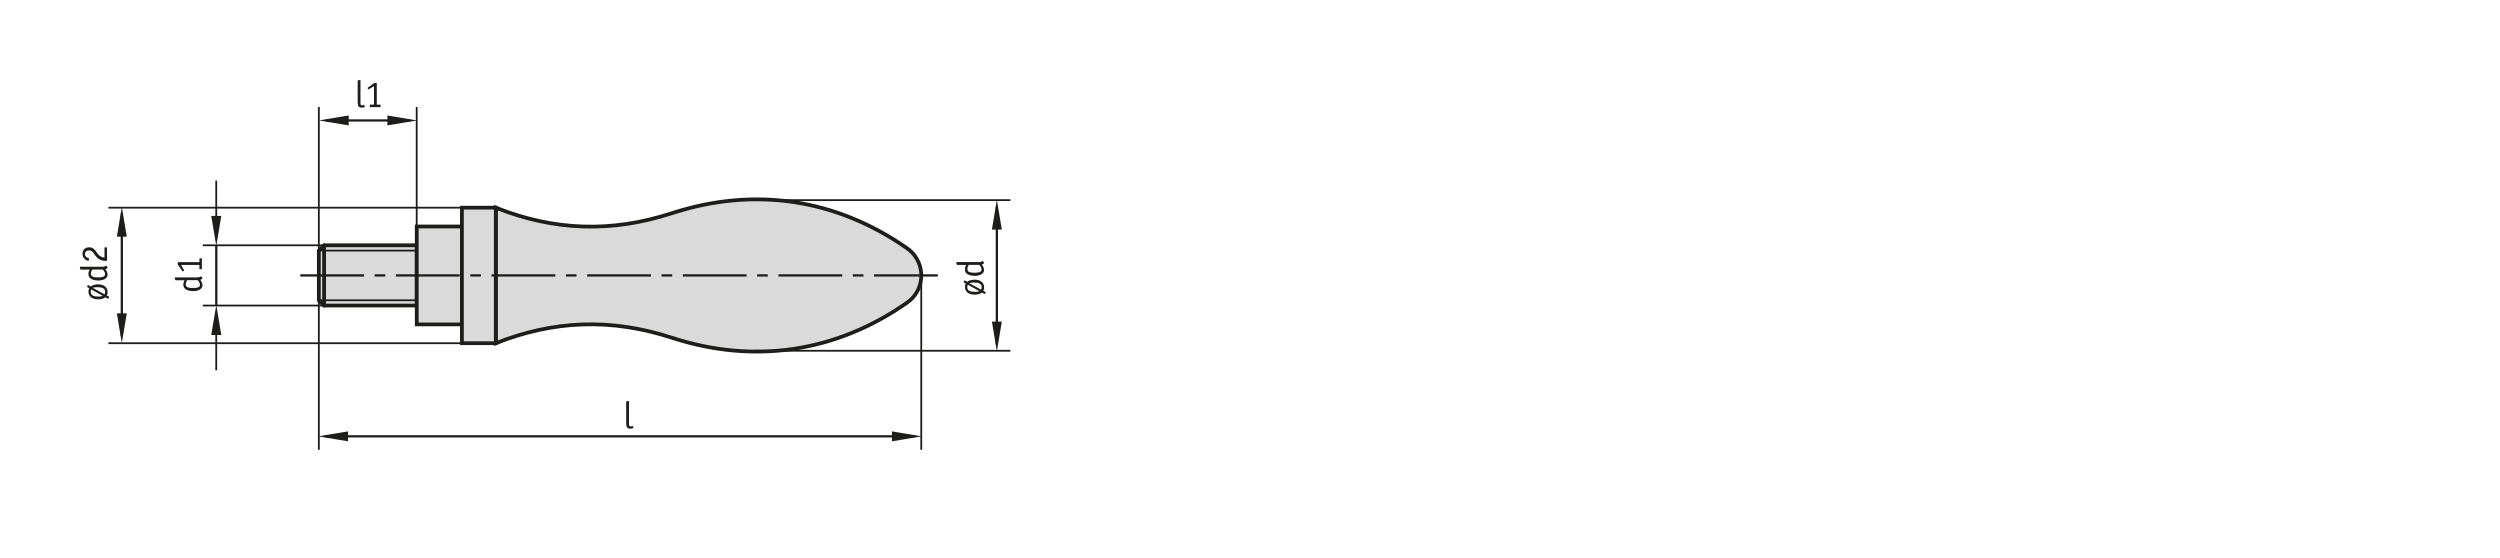 <?xml version="1.0" encoding="UTF-8"?><svg xmlns="http://www.w3.org/2000/svg" width="166mm" height="37.02mm" viewBox="0 0 470.55 104.92"><g id="b"><g><polygon points="61 46.16 60.01 47.16 60.01 56.51 61 57.5 78.44 57.5 78.44 46.16 61 46.16 61 46.16" style="fill:#dadada; stroke:#1d1d1b; stroke-linecap:round; stroke-miterlimit:3.86; stroke-width:.71px;"/><line x1="61" y1="57.5" x2="61" y2="46.16" style="fill:none; stroke:#1d1d1b; stroke-linecap:round; stroke-miterlimit:3.86; stroke-width:.71px;"/><path d="M170.74,56.95c-13.4,9.37-28.83,11.66-44.37,6.58-11.29-3.65-22.03-3.3-33.05,1.06v-25.51c11.03,4.37,21.77,4.72,33.05,1.07,15.54-5.08,30.97-2.79,44.37,6.58,.63,.44,1.1,.91,1.54,1.54,1.97,2.82,1.29,6.71-1.54,8.68h0Z" style="fill:#dadada; stroke:#1d1d1b; stroke-linecap:round; stroke-miterlimit:3.86; stroke-width:.71px;"/><polygon points="86.94 42.62 86.94 61.05 78.44 61.05 78.44 42.62 86.94 42.62 86.94 42.62" style="fill:#dadada; stroke:#1d1d1b; stroke-linecap:round; stroke-miterlimit:3.86; stroke-width:.71px;"/><polygon points="93.32 39.08 93.32 64.59 86.94 64.59 86.94 39.08 93.32 39.08 93.32 39.08" style="fill:#dadada; stroke:#1d1d1b; stroke-linecap:round; stroke-miterlimit:3.86; stroke-width:.71px;"/><path d="M61,46.16h-22.83m22.83,11.34h-22.83m2.53-16.43v-7.09m0,28.6v7.09" style="fill:none; stroke:#1d1d1b; stroke-miterlimit:3.86; stroke-width:.34px;"/><line x1="40.71" y1="46.16" x2="40.71" y2="57.5" style="fill:none; stroke:#1d1d1b; stroke-miterlimit:3.86; stroke-width:.43px;"/><polygon points="41.65 40.63 39.76 40.63 40.71 46.3 41.65 40.63 41.65 40.63" style="fill:#1d1d1b;"/><polygon points="41.65 63.04 39.76 63.04 40.71 57.37 41.65 63.04 41.65 63.04" style="fill:#1d1d1b;"/><path d="M86.94,39.08H20.4m66.54,25.51H20.4" style="fill:none; stroke:#1d1d1b; stroke-miterlimit:3.86; stroke-width:.34px;"/><line x1="22.93" y1="40.35" x2="22.93" y2="63.14" style="fill:none; stroke:#1d1d1b; stroke-linecap:round; stroke-linejoin:round; stroke-width:.43px;"/><polygon points="22.25 44.32 23.61 44.32 22.93 40.23 22.25 44.32 22.25 44.32" style="fill:#1d1d1b; stroke:#1d1d1b; stroke-linecap:round; stroke-miterlimit:7; stroke-width:.43px;"/><polygon points="23.61 59.18 22.25 59.18 22.93 63.26 23.61 59.18 23.61 59.18" style="fill:#1d1d1b; stroke:#1d1d1b; stroke-linecap:round; stroke-miterlimit:7; stroke-width:.43px;"/><path d="M60.01,47.16V20.13m18.42,22.49V20.13" style="fill:none; stroke:#1d1d1b; stroke-miterlimit:3.86; stroke-width:.34px;"/><line x1="61.46" y1="22.66" x2="77.09" y2="22.66" style="fill:none; stroke:#1d1d1b; stroke-linecap:round; stroke-linejoin:round; stroke-width:.43px;"/><polygon points="65.42 23.34 65.42 21.98 61.34 22.66 65.42 23.34 65.42 23.34" style="fill:#1d1d1b; stroke:#1d1d1b; stroke-linecap:round; stroke-miterlimit:7; stroke-width:.43px;"/><polygon points="73.13 21.98 73.13 23.34 77.21 22.66 73.13 21.98 73.13 21.98" style="fill:#1d1d1b; stroke:#1d1d1b; stroke-linecap:round; stroke-miterlimit:7; stroke-width:.43px;"/><path d="M173.4,51.83v32.82M60.01,56.51v28.14" style="fill:none; stroke:#1d1d1b; stroke-miterlimit:3.86; stroke-width:.34px;"/><line x1="61.34" y1="82.12" x2="172.07" y2="82.12" style="fill:none; stroke:#1d1d1b; stroke-linecap:round; stroke-linejoin:round; stroke-width:.43px;"/><polygon points="65.3 82.8 65.3 81.44 61.22 82.12 65.3 82.8 65.3 82.8" style="fill:#1d1d1b; stroke:#1d1d1b; stroke-linecap:round; stroke-miterlimit:7; stroke-width:.43px;"/><polygon points="168.1 81.44 168.1 82.8 172.19 82.12 168.1 81.44 168.1 81.44" style="fill:#1d1d1b; stroke:#1d1d1b; stroke-linecap:round; stroke-miterlimit:7; stroke-width:.43px;"/><path d="M141.97,37.66h48.2m-48.2,28.35h48.2" style="fill:none; stroke:#1d1d1b; stroke-miterlimit:3.86; stroke-width:.34px;"/><line x1="187.63" y1="39.02" x2="187.63" y2="64.71" style="fill:none; stroke:#1d1d1b; stroke-linecap:round; stroke-linejoin:round; stroke-width:.43px;"/><polygon points="186.95 42.99 188.31 42.99 187.63 38.9 186.95 42.99 186.95 42.99" style="fill:#1d1d1b; stroke:#1d1d1b; stroke-linecap:round; stroke-miterlimit:7; stroke-width:.43px;"/><polygon points="188.31 60.74 186.95 60.74 187.63 64.83 188.31 60.74 188.31 60.74" style="fill:#1d1d1b; stroke:#1d1d1b; stroke-linecap:round; stroke-miterlimit:7; stroke-width:.43px;"/><path d="M78.44,56.51h-18.42m0-9.35h18.42" style="fill:none; stroke:#1d1d1b; stroke-miterlimit:3.86; stroke-width:.34px;"/><line x1="56.52" y1="51.83" x2="178.31" y2="51.83" style="fill:none; stroke:#1d1d1b; stroke-dasharray:0 0 0 0 12 2 2 2; stroke-miterlimit:3.86; stroke-width:.43px;"/></g></g><g id="c"><g><path d="M17.05,53.93s.08-.07,.16-.11c.07-.05,.16-.09,.27-.14,.11-.04,.24-.08,.4-.12,.16-.03,.34-.05,.54-.05,.25,0,.49,.03,.71,.08,.22,.05,.41,.14,.58,.26s.3,.27,.39,.45c.1,.18,.15,.4,.15,.66,0,.2-.02,.35-.07,.46-.05,.11-.08,.17-.08,.19l.4,.22s.02,.02,.03,.02c.01,0,.02,.02,.02,.02,0,.02,0,.04-.02,.06l-.11,.23s-.02,.02-.02,.03c0,.01-.02,.02-.03,.02,0,0-.02,0-.03,0h-.03l-.47-.27s-.08,.06-.15,.1-.16,.09-.27,.13c-.11,.04-.24,.08-.4,.11-.15,.03-.33,.05-.54,.05-.25,0-.48-.03-.7-.08s-.41-.14-.58-.26c-.17-.12-.3-.26-.4-.45-.1-.18-.15-.4-.15-.66,0-.19,.02-.34,.07-.45,.04-.1,.07-.17,.08-.19l-.36-.21s-.05-.03-.05-.06c0,0,0-.03,.01-.06l.12-.22s.04-.06,.06-.06c0,0,.02,0,.02,.01,0,0,.02,.01,.02,.02l.43,.24Zm.15,.55s-.03,.06-.07,.13c-.04,.07-.05,.17-.05,.31,0,.17,.03,.31,.1,.42,.07,.11,.16,.2,.28,.27,.12,.07,.26,.12,.42,.15s.34,.04,.53,.04c.08,0,.17,0,.25,0s.18,0,.26-.02c.08,0,.17-.02,.24-.04,.07-.02,.13-.04,.18-.07l-2.16-1.2Zm2.47,.91s.04-.08,.07-.16c.04-.08,.05-.19,.05-.32,0-.16-.03-.3-.1-.4-.07-.11-.16-.2-.29-.27-.12-.07-.27-.12-.45-.15-.18-.03-.38-.04-.59-.04-.06,0-.13,0-.21,0s-.16,0-.24,.02c-.08,0-.16,.02-.23,.04s-.14,.04-.21,.06l2.2,1.22Z" style="fill:#1d1d1b;"/><path d="M19.02,50.2c.16,0,.3,0,.41-.01,.11,0,.21-.03,.3-.07,.04-.02,.09-.04,.15-.08,.05-.03,.09-.05,.12-.05,.01,0,.02,0,.03,.02,0,.01,.02,.03,.03,.04l.17,.28s.02,.05,.02,.06c0,.02-.02,.05-.05,.08-.03,.03-.07,.05-.12,.08-.04,.02-.09,.04-.14,.06-.05,.02-.08,.03-.11,.04,.03,.04,.07,.1,.11,.16,.05,.06,.09,.14,.14,.23,.04,.09,.08,.19,.12,.29,.03,.11,.05,.23,.05,.36,0,.19-.05,.35-.15,.49-.1,.14-.23,.25-.39,.34-.16,.09-.35,.16-.55,.2-.21,.04-.42,.07-.64,.07-.25,0-.5-.02-.72-.07s-.43-.12-.6-.21c-.17-.09-.3-.22-.4-.36-.1-.15-.15-.33-.15-.54,0-.22,.02-.4,.07-.53s.1-.25,.16-.34h-1.68s-.08-.02-.08-.05l-.08-.35s-.01-.04-.01-.05c0,0,0-.02,0-.04,0-.03,.01-.04,.03-.05,.02,0,.04,0,.06,0h3.92Zm-1.68,.54c-.06,.11-.12,.23-.16,.35-.05,.12-.07,.27-.07,.45,0,.15,.04,.27,.12,.36,.08,.09,.19,.16,.32,.2s.28,.07,.45,.08c.17,.01,.33,.02,.51,.02,.15,0,.3,0,.45-.02,.15-.01,.29-.04,.41-.08,.12-.04,.22-.11,.3-.19s.11-.19,.11-.34c0-.09-.02-.18-.05-.26-.03-.09-.07-.16-.12-.24-.05-.07-.09-.14-.14-.2-.04-.06-.08-.11-.11-.15h-2.01Z" style="fill:#1d1d1b;"/><path d="M20.04,46.56s.07,0,.08,.02,.02,.04,.02,.07v2.37s0,.06-.02,.07c-.01,.01-.04,.02-.07,.02-.3,0-.56-.03-.78-.09-.22-.06-.42-.14-.58-.23-.17-.09-.31-.2-.42-.32-.12-.12-.22-.24-.32-.36-.1-.12-.18-.24-.26-.36s-.15-.22-.23-.32c-.08-.09-.18-.17-.29-.22-.11-.06-.25-.08-.42-.08-.1,0-.2,.01-.29,.04-.09,.03-.17,.07-.24,.13s-.12,.13-.16,.21c-.04,.08-.06,.19-.06,.3,0,.18,.04,.32,.12,.42s.17,.18,.27,.23,.19,.1,.27,.12,.12,.06,.12,.09c0,.01,0,.03-.01,.05l-.09,.31s-.03,.06-.06,.06c-.05,0-.14-.02-.26-.07-.12-.05-.24-.12-.37-.23s-.24-.24-.33-.41c-.09-.17-.14-.37-.14-.61,0-.38,.12-.68,.35-.9,.23-.22,.54-.33,.93-.33,.24,0,.43,.04,.58,.12,.15,.08,.28,.18,.4,.3,.12,.12,.22,.26,.32,.41,.1,.15,.21,.29,.33,.44,.12,.14,.23,.25,.34,.33s.22,.15,.32,.19c.1,.05,.2,.08,.3,.1,.1,.02,.19,.04,.28,.05v-1.84s0-.06,.02-.07c.01-.01,.04-.02,.08-.02h.3Z" style="fill:#1d1d1b;"/></g><g><path d="M36.88,52.2c.16,0,.3,0,.41-.01,.11,0,.21-.03,.3-.07,.04-.02,.09-.04,.15-.08,.05-.03,.09-.05,.12-.05,.01,0,.02,0,.03,.02,0,.01,.02,.03,.03,.04l.17,.28s.02,.05,.02,.06c0,.02-.02,.05-.05,.08-.03,.03-.07,.05-.12,.08-.04,.02-.09,.04-.14,.06-.05,.02-.08,.03-.11,.04,.03,.04,.07,.1,.11,.16,.05,.06,.09,.14,.14,.23,.04,.09,.08,.19,.12,.29,.03,.11,.05,.23,.05,.36,0,.19-.05,.35-.15,.49-.1,.14-.23,.25-.39,.34-.16,.09-.35,.16-.55,.2-.21,.04-.42,.07-.64,.07-.25,0-.5-.02-.72-.07s-.43-.12-.6-.21c-.17-.09-.3-.22-.4-.36-.1-.15-.15-.33-.15-.54,0-.22,.02-.4,.07-.53s.1-.25,.16-.34h-1.68s-.08-.02-.08-.05l-.08-.35s-.01-.04-.01-.05c0,0,0-.02,0-.04,0-.03,.01-.04,.03-.05,.02,0,.04,0,.06,0h3.92Zm-1.68,.54c-.06,.11-.12,.23-.16,.35-.05,.12-.07,.27-.07,.45,0,.15,.04,.27,.12,.36,.08,.09,.19,.16,.32,.2s.28,.07,.45,.08c.17,.01,.33,.02,.51,.02,.15,0,.3,0,.45-.02,.15-.01,.29-.04,.41-.08,.12-.04,.22-.11,.3-.19s.11-.19,.11-.34c0-.09-.02-.18-.05-.26-.03-.09-.07-.16-.12-.24-.05-.07-.09-.14-.14-.2-.04-.06-.08-.11-.11-.15h-2.01Z" style="fill:#1d1d1b;"/><path d="M37.91,48.6c.06,0,.09,.03,.09,.08v1.9c0,.06-.03,.08-.09,.08h-.29c-.06,0-.09-.03-.09-.08v-.72h-3.46l.57,.98s.03,.05,.03,.07-.02,.04-.06,.06l-.15,.08s-.05,.03-.07,.03c-.01,0-.04-.02-.06-.06l-.88-1.25v-.35s0-.06,.02-.07c.01-.01,.04-.02,.08-.02h3.99v-.64c0-.06,.03-.08,.09-.08h.29Z" style="fill:#1d1d1b;"/></g><path d="M119.22,80.45s.01,.04,.01,.05c0,.02-.02,.04-.06,.06-.04,.02-.09,.04-.15,.06s-.12,.03-.19,.04-.14,.02-.21,.02c-.17,0-.32-.03-.43-.1-.11-.06-.19-.15-.23-.25-.02-.06-.04-.13-.06-.22-.01-.09-.02-.19-.03-.29,0-.1-.01-.19-.01-.28v-3.91s.02-.08,.05-.08l.35-.08s.04-.01,.05-.01c0,0,.02,0,.04,0,.02,0,.04,.01,.04,.03s0,.04,0,.06v3.98c0,.07,0,.13,0,.19s0,.12,0,.17,0,.09,.01,.11c0,.04,.03,.09,.07,.15,.04,.06,.11,.1,.22,.1,.09,0,.17-.02,.24-.05,.06-.03,.11-.05,.13-.05s.04,0,.04,.01,0,.02,.01,.03l.09,.26Z" style="fill:#1d1d1b;"/><g><path d="M182.03,53.05s.08-.07,.16-.11c.07-.05,.16-.09,.27-.14,.11-.04,.24-.08,.4-.12,.16-.03,.34-.05,.54-.05,.25,0,.49,.03,.71,.08,.22,.05,.41,.14,.58,.26,.17,.12,.3,.27,.39,.45,.1,.18,.15,.4,.15,.66,0,.2-.02,.35-.07,.46-.05,.11-.08,.17-.08,.19l.4,.22s.02,.02,.03,.02c.01,0,.02,.02,.02,.02,0,.02,0,.04-.02,.06l-.11,.23s-.02,.02-.02,.03c0,.01-.02,.02-.03,.02,0,0-.02,0-.03,0h-.03l-.47-.27s-.08,.06-.15,.1c-.07,.04-.15,.09-.27,.13-.11,.04-.24,.08-.4,.11-.15,.03-.33,.05-.54,.05-.25,0-.48-.03-.7-.08s-.41-.14-.58-.26c-.17-.12-.3-.26-.4-.45-.1-.18-.15-.4-.15-.66,0-.19,.02-.34,.07-.45,.04-.1,.07-.17,.08-.19l-.36-.21s-.05-.03-.05-.06c0,0,0-.03,.01-.06l.12-.22s.04-.06,.06-.06c0,0,.02,0,.02,.01,0,0,.02,.01,.02,.02l.43,.24Zm.15,.55s-.03,.06-.07,.13c-.04,.07-.05,.17-.05,.31,0,.17,.03,.31,.1,.42,.07,.11,.16,.2,.28,.27,.12,.07,.26,.12,.43,.15s.34,.04,.53,.04c.08,0,.17,0,.26,0s.18,0,.26-.02c.08,0,.16-.02,.24-.04,.07-.02,.13-.04,.18-.07l-2.15-1.2Zm2.47,.91s.04-.08,.07-.16c.04-.08,.05-.19,.05-.32,0-.16-.03-.3-.1-.4-.07-.11-.16-.2-.29-.27-.12-.07-.27-.12-.45-.15-.18-.03-.37-.04-.59-.04-.06,0-.13,0-.21,0-.08,0-.16,0-.24,.02-.08,0-.16,.02-.23,.04s-.14,.04-.21,.06l2.2,1.22Z" style="fill:#1d1d1b;"/><path d="M184,49.32c.16,0,.3,0,.41-.01,.11,0,.21-.03,.3-.07,.04-.02,.09-.04,.15-.08,.05-.03,.09-.05,.12-.05,.01,0,.02,0,.03,.02,0,.01,.02,.03,.02,.04l.17,.28s.02,.05,.02,.06c0,.02-.02,.05-.05,.08-.03,.03-.07,.05-.12,.08-.04,.02-.09,.04-.14,.06-.05,.02-.08,.03-.11,.04,.03,.04,.06,.1,.11,.16,.05,.06,.09,.14,.14,.23,.04,.09,.08,.19,.12,.29,.03,.11,.05,.23,.05,.36,0,.19-.05,.35-.15,.49-.1,.14-.23,.25-.39,.34-.16,.09-.35,.16-.55,.2-.21,.04-.42,.07-.64,.07-.26,0-.5-.02-.72-.07-.23-.05-.43-.12-.6-.21-.17-.09-.3-.22-.4-.36s-.15-.33-.15-.54c0-.22,.02-.4,.07-.53s.1-.25,.16-.34h-1.68s-.08-.02-.08-.05l-.08-.35s-.01-.04-.01-.05,0-.02,0-.04c0-.03,.01-.04,.03-.05,.02,0,.04,0,.06,0h3.92Zm-1.68,.54c-.06,.11-.12,.23-.16,.35-.05,.12-.07,.27-.07,.45,0,.15,.04,.27,.12,.36,.08,.09,.19,.16,.32,.2,.13,.04,.28,.07,.44,.08,.17,.01,.33,.02,.51,.02,.15,0,.3,0,.45-.02,.15-.01,.29-.04,.41-.08,.12-.04,.22-.11,.3-.19s.11-.19,.11-.34c0-.09-.02-.18-.05-.26-.03-.09-.07-.16-.12-.24-.05-.07-.09-.14-.14-.2-.05-.06-.08-.11-.11-.15h-2.01Z" style="fill:#1d1d1b;"/></g><g><path d="M68.69,20.02s.01,.04,.01,.05c0,.02-.02,.04-.06,.06-.04,.02-.09,.04-.15,.06-.06,.02-.12,.03-.2,.04-.07,.01-.14,.02-.21,.02-.17,0-.32-.03-.43-.1-.11-.06-.19-.15-.23-.24-.02-.06-.04-.13-.06-.22-.01-.09-.03-.19-.03-.29,0-.1-.01-.19-.01-.28v-3.91s.02-.08,.05-.08l.35-.09s.04-.01,.05-.01,.02,0,.04,0c.02,0,.04,.01,.04,.03,0,.02,0,.04,0,.06v3.98c0,.07,0,.13,0,.19,0,.06,0,.12,0,.17,0,.05,0,.09,.01,.11,0,.04,.03,.09,.07,.15,.04,.06,.11,.1,.22,.1,.09,0,.17-.02,.24-.05s.11-.05,.13-.05,.04,0,.04,.01c0,0,0,.02,.01,.03l.09,.26Z" style="fill:#1d1d1b;"/><path d="M71.65,20.06c0,.06-.03,.09-.08,.09h-1.9c-.06,0-.08-.03-.08-.09v-.29c0-.06,.03-.09,.08-.09h.72v-3.46l-.98,.57s-.05,.03-.07,.03-.04-.02-.06-.06l-.08-.15s-.03-.05-.03-.07c0-.01,.02-.04,.06-.06l1.25-.88h.35s.06,0,.07,.02,.02,.04,.02,.08v3.99h.64c.06,0,.08,.03,.08,.09v.29Z" style="fill:#1d1d1b;"/></g></g></svg>